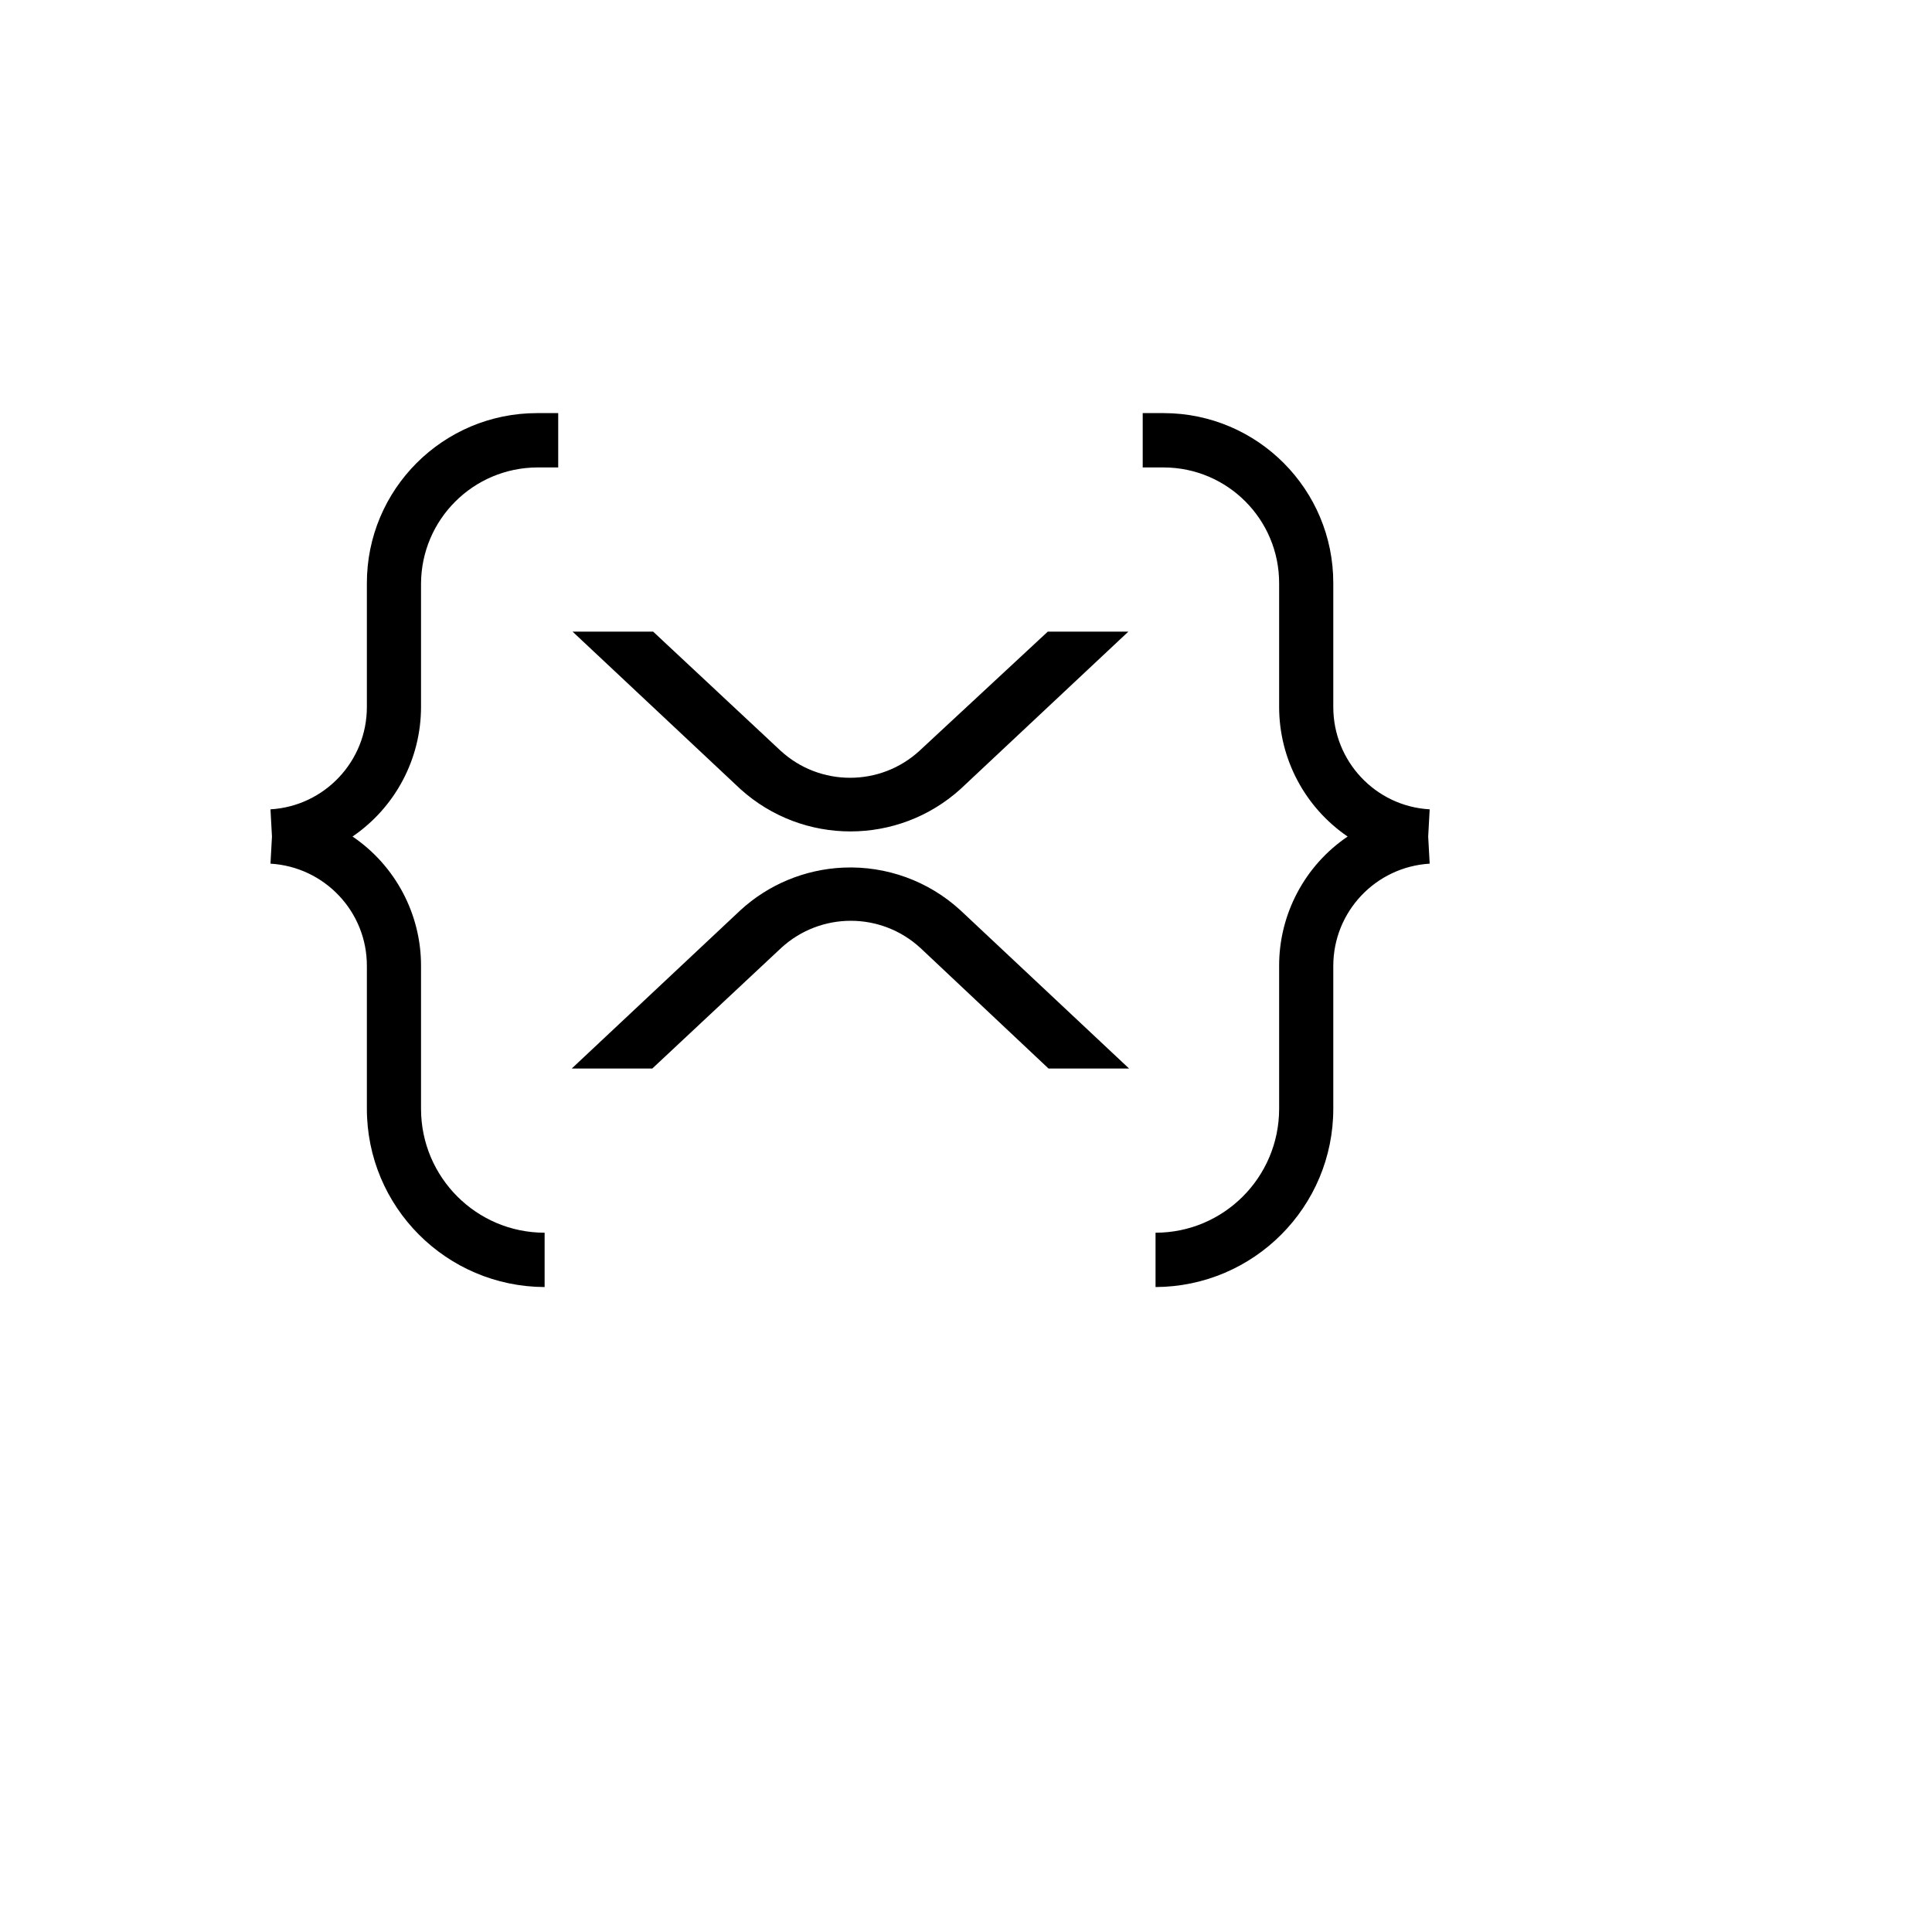 <svg xmlns="http://www.w3.org/2000/svg" version="1.1" xmlns:xlink="http://www.w3.org/1999/xlink" width="100%" height="100%" id="svgWorkerArea" viewBox="-25 -25 625 625" xmlns:idraw="https://idraw.muisca.co" style="background: white;"><defs id="defsdoc"><pattern id="patternBool" x="0" y="0" width="10" height="10" patternUnits="userSpaceOnUse" patternTransform="rotate(35)"><circle cx="5" cy="5" r="4" style="stroke: none;fill: #ff000070;"></circle></pattern></defs><g id="fileImp-372705246" class="cosito"><path id="pathImp-840894" class="grouped" d="M148.747 108.641C118.338 108.641 93.624 133.297 93.683 163.753 93.683 163.753 93.683 203.736 93.683 203.736 93.683 221.255 80.007 235.786 62.5 236.817 62.5 236.817 62.98 245.617 62.98 245.617 62.98 245.617 62.5 254.394 62.5 254.394 80.019 255.437 93.753 269.956 93.683 287.534 93.683 287.534 93.683 333.564 93.683 333.564 93.624 365.426 119.381 391.23 151.185 391.359 151.185 391.359 151.185 373.781 151.185 373.781 129.154 373.781 111.26 355.887 111.202 333.798 111.202 333.798 111.202 287.534 111.202 287.534 111.26 270.753 102.905 255.004 89.042 245.617 102.905 236.149 111.202 220.458 111.202 203.677 111.202 203.677 111.202 163.753 111.202 163.753 111.331 143.07 128.041 126.348 148.747 126.219 148.747 126.219 155.579 126.219 155.579 126.219 155.579 126.219 155.579 108.641 155.579 108.641 155.579 108.641 148.747 108.641 148.747 108.641M344.667 108.641C344.667 108.641 344.667 126.219 344.667 126.219 344.667 126.219 351.499 126.219 351.499 126.219 372.123 126.277 388.857 143.058 388.798 163.753 388.798 163.753 388.798 203.677 388.798 203.677 388.798 220.458 397.095 236.149 410.958 245.617 397.095 255.004 388.74 270.753 388.798 287.534 388.798 287.534 388.798 333.798 388.798 333.798 388.74 355.887 370.846 373.781 348.815 373.781 348.815 373.781 348.815 391.359 348.815 391.359 380.607 391.23 406.376 365.426 406.317 333.564 406.317 333.564 406.317 287.475 406.317 287.475 406.317 269.956 419.993 255.449 437.5 254.394 437.5 254.394 437.019 245.617 437.019 245.617 437.019 245.617 437.5 236.817 437.5 236.817 419.981 235.844 406.317 221.255 406.317 203.736 406.317 203.736 406.317 163.706 406.317 163.706 406.376 133.367 381.849 108.711 351.51 108.641 351.51 108.641 344.667 108.641 344.667 108.641M160.22 179.326C160.22 179.326 214.534 230.278 214.534 230.278 234.737 248.524 265.498 248.524 285.7 230.278 285.7 230.278 340.026 179.326 340.026 179.326 340.026 179.326 313.965 179.326 313.965 179.326 313.965 179.326 272.517 217.821 272.517 217.821 259.826 229.54 240.174 229.54 227.483 217.821 227.483 217.821 186.281 179.326 186.281 179.326 186.281 179.326 160.22 179.326 160.22 179.326M247.791 255.672C235.405 256.222 223.616 261.109 214.523 269.464 214.523 269.464 159.962 320.662 159.962 320.662 159.962 320.662 186.024 320.662 186.024 320.662 186.024 320.662 227.706 281.663 227.706 281.663 240.467 269.945 260.002 269.945 272.751 281.663 272.751 281.663 314.188 320.662 314.188 320.662 314.188 320.662 340.249 320.662 340.249 320.662 340.249 320.662 285.688 269.464 285.688 269.464 275.376 260.007 261.771 255.062 247.779 255.672 247.779 255.672 247.791 255.672 247.791 255.672"></path></g></svg>